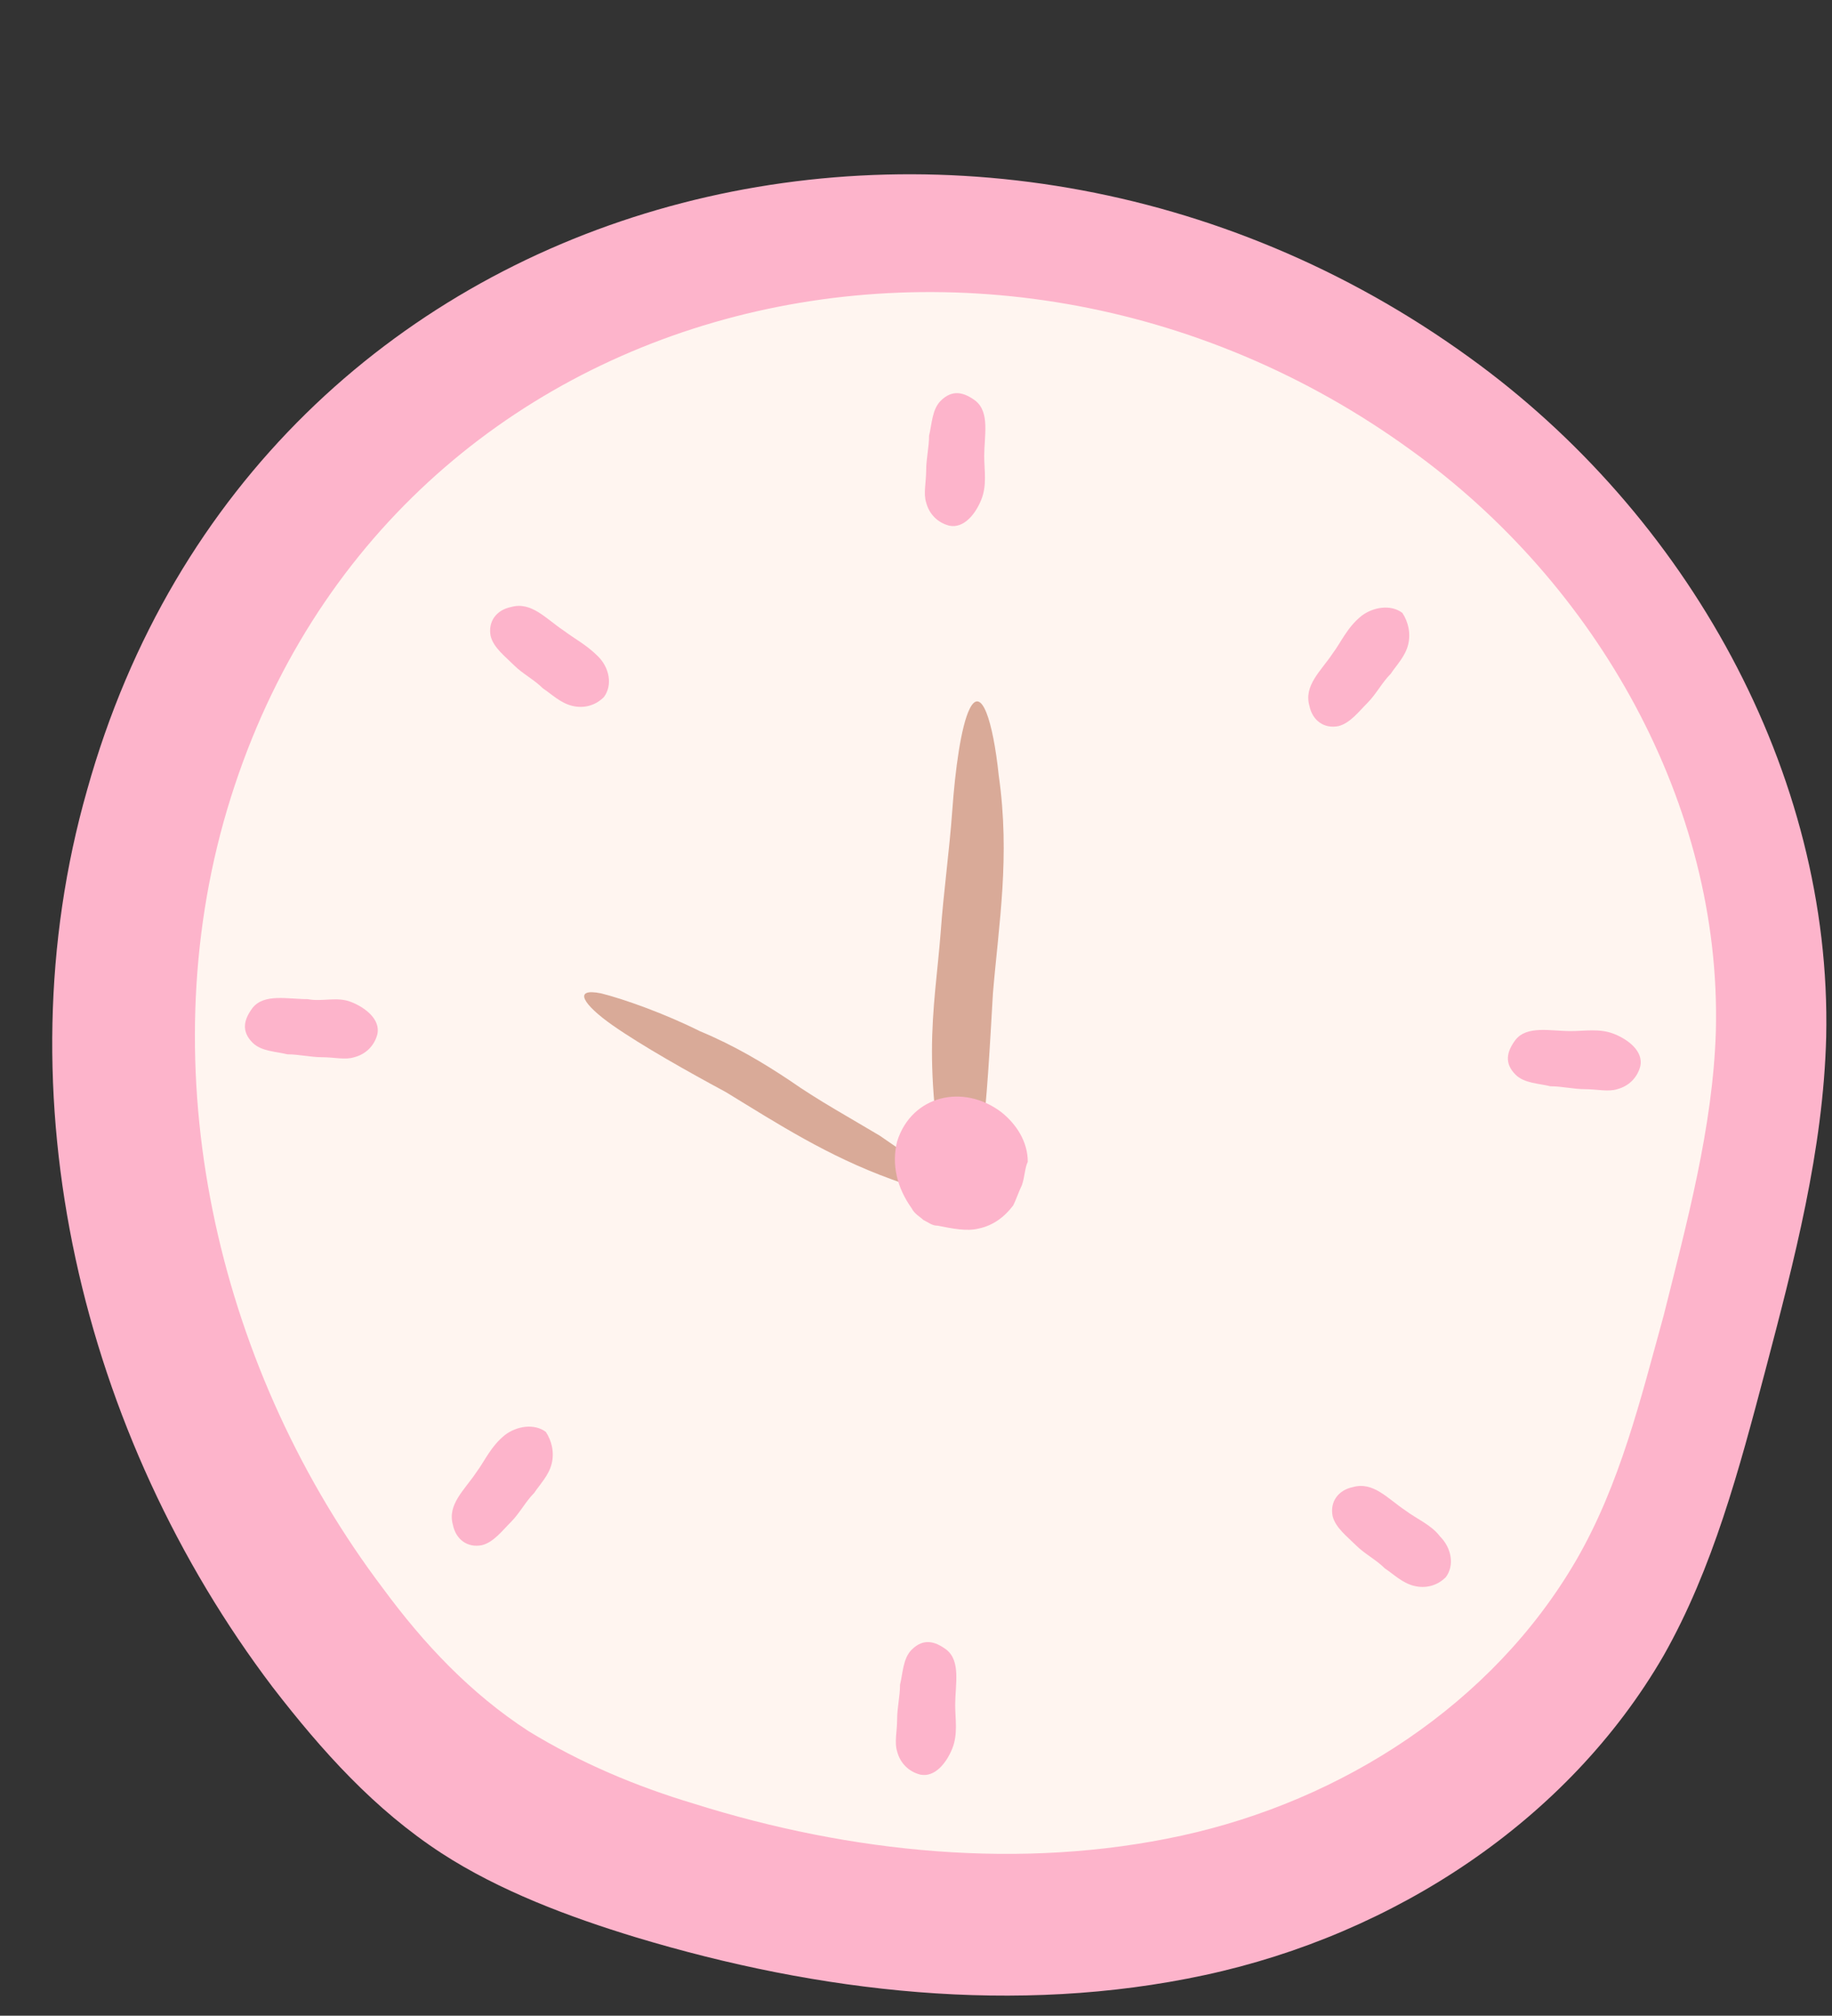 <?xml version="1.0" encoding="UTF-8" standalone="no"?><svg xmlns="http://www.w3.org/2000/svg" xmlns:xlink="http://www.w3.org/1999/xlink" fill="#000000" height="69.4" preserveAspectRatio="xMidYMid meet" version="1" viewBox="16.2 10.6 63.1 69.4" width="63.1" zoomAndPan="magnify"><rect x="16.2" y="10.6" width="63.1" height="69.4" fill="#333333" stroke="none"/><g id="change1_1"><path d="M19.2,37.8C16.2,48.3,19,60,25.6,68.7c1.7,2.2,3.5,4.2,5.8,5.7c2,1.3,4.4,2.2,6.7,2.9 c6.3,1.9,13.1,2.7,19.6,1.3c6.5-1.4,12.5-5.3,15.8-11c1.7-3,2.6-6.4,3.5-9.8c1-3.8,2-7.6,2.1-11.5c0.2-9.1-4.8-18-12.3-23.4 C49.8,10.6,25.1,16.7,19.2,37.8z" fill="#fdb4cb"/></g><g id="change2_1"><path d="M23.9,38.9c-2.5,9-0.1,19,5.5,26.4c1.4,1.9,3,3.6,5,4.9c1.8,1.1,3.7,1.9,5.7,2.5c5.4,1.7,11.3,2.3,16.8,1.1 s10.7-4.5,13.6-9.5c1.5-2.6,2.2-5.5,3-8.4c0.8-3.2,1.7-6.5,1.8-9.8c0.2-7.8-4.1-15.4-10.5-20C50.2,15.5,29,20.7,23.9,38.9z" fill="#fff5f0"/></g><g id="change3_1"><path d="M50.1,26.3c0-0.7,0.2-1.5-0.3-1.9c-0.4-0.3-0.8-0.4-1.2,0c-0.3,0.3-0.3,0.8-0.4,1.2c0,0.4-0.1,0.8-0.1,1.2 c0,0.4-0.1,0.8,0,1.1c0.1,0.4,0.4,0.7,0.8,0.8c0.5,0.1,0.9-0.4,1.1-0.9C50.2,27.3,50.1,26.8,50.1,26.3z" fill="#fdb4cb"/></g><g id="change4_1"><path d="M50.4,44.8c0.2-2.4,0.6-4.7,0.2-7.5c-0.2-1.9-0.6-3.1-1-2.3c-0.3,0.6-0.5,2.1-0.6,3.5 c-0.1,1.4-0.3,2.8-0.4,4.2c-0.1,1.3-0.3,2.6-0.3,4.1s0.2,3.3,0.5,4.2c0.4,1.2,0.9,0.4,1.2-1C50.2,48.5,50.3,46.5,50.4,44.8z" fill="#d9aa98"/></g><g id="change4_2"><path d="M41.2,48.2c1.8,1.1,3.5,2.2,5.7,3c1.6,0.6,2.6,0.8,2.1,0.3c-0.4-0.4-1.5-1.1-2.5-1.8c-1-0.6-2.1-1.2-3.1-1.9 c-0.9-0.6-1.9-1.2-3.1-1.7c-1.2-0.6-2.6-1.1-3.4-1.3c-1-0.2-0.6,0.4,0.4,1.1S39.9,47.5,41.2,48.2z" fill="#d9aa98"/></g><g id="change3_2"><path d="M49.1,69.3c0-0.7,0.2-1.5-0.3-1.9c-0.4-0.3-0.8-0.4-1.2,0c-0.3,0.3-0.3,0.8-0.4,1.2c0,0.4-0.1,0.8-0.1,1.2 c0,0.4-0.1,0.8,0,1.1c0.1,0.4,0.4,0.7,0.8,0.8c0.5,0.1,0.9-0.4,1.1-0.9S49.1,69.8,49.1,69.3z" fill="#fdb4cb"/></g><g id="change3_3"><path d="M26.8,45c-0.7,0-1.5-0.2-1.9,0.3c-0.3,0.4-0.4,0.8,0,1.2c0.3,0.3,0.8,0.3,1.2,0.4c0.4,0,0.8,0.1,1.2,0.1 c0.4,0,0.8,0.1,1.1,0c0.4-0.1,0.7-0.4,0.8-0.8c0.1-0.5-0.4-0.9-0.9-1.1S27.3,45.1,26.8,45z" fill="#fdb4cb"/></g><g id="change3_4"><path d="M35.6,32.3c-0.6-0.4-1.1-1-1.8-0.8c-0.5,0.1-0.8,0.5-0.7,1c0.1,0.4,0.5,0.7,0.8,1c0.3,0.3,0.7,0.5,1,0.8 c0.3,0.2,0.6,0.5,1,0.6s0.8,0,1.1-0.3c0.3-0.4,0.2-1-0.2-1.4S36,32.6,35.6,32.3z" fill="#fdb4cb"/></g><g id="change3_5"><path d="M62.1,33.1c-0.4,0.6-1,1.1-0.8,1.8c0.1,0.5,0.5,0.8,1,0.7c0.4-0.1,0.7-0.5,1-0.8c0.3-0.3,0.5-0.7,0.8-1 c0.2-0.3,0.5-0.6,0.6-1c0.1-0.4,0-0.8-0.2-1.1c-0.4-0.3-1-0.2-1.4,0.1C62.6,32.2,62.4,32.7,62.1,33.1z" fill="#fdb4cb"/></g><g id="change3_6"><path d="M32.6,61.3c-0.4,0.6-1,1.1-0.8,1.8c0.1,0.5,0.5,0.8,1,0.7c0.4-0.1,0.7-0.5,1-0.8c0.3-0.3,0.5-0.7,0.8-1 c0.2-0.3,0.5-0.6,0.6-1c0.1-0.4,0-0.8-0.2-1.1c-0.4-0.3-1-0.2-1.4,0.1C33.1,60.4,32.9,60.9,32.6,61.3z" fill="#fdb4cb"/></g><g id="change3_7"><path d="M64.6,62.6c-0.6-0.4-1.1-1-1.8-0.8c-0.5,0.1-0.8,0.5-0.7,1c0.1,0.4,0.5,0.7,0.8,1c0.3,0.3,0.7,0.5,1,0.8 c0.3,0.2,0.6,0.5,1,0.6c0.4,0.1,0.8,0,1.1-0.3c0.3-0.4,0.2-1-0.2-1.4C65.5,63.1,65,62.9,64.6,62.6z" fill="#fdb4cb"/></g><g id="change3_8"><path d="M70.3,46.1c-0.7,0-1.5-0.2-1.9,0.3c-0.3,0.4-0.4,0.8,0,1.2c0.3,0.3,0.8,0.3,1.2,0.4c0.4,0,0.8,0.1,1.2,0.1 c0.4,0,0.8,0.1,1.1,0c0.4-0.1,0.7-0.4,0.8-0.8c0.1-0.5-0.4-0.9-0.9-1.1C71.3,46,70.8,46.1,70.3,46.1z" fill="#fdb4cb"/></g><g id="change3_9"><path d="M47.1,49.9c-0.2,0.8,0,1.6,0.5,2.3c0.1,0.2,0.3,0.3,0.4,0.4c0.2,0.1,0.3,0.2,0.5,0.2c0.5,0.1,1,0.2,1.4,0.1 c0.5-0.1,0.9-0.4,1.2-0.8c0.1-0.2,0.2-0.5,0.3-0.7c0.1-0.3,0.1-0.6,0.2-0.8c0-0.7-0.4-1.3-0.9-1.7C49.4,47.9,47.6,48.3,47.1,49.9z" fill="#fdb4cb"/></g></svg>